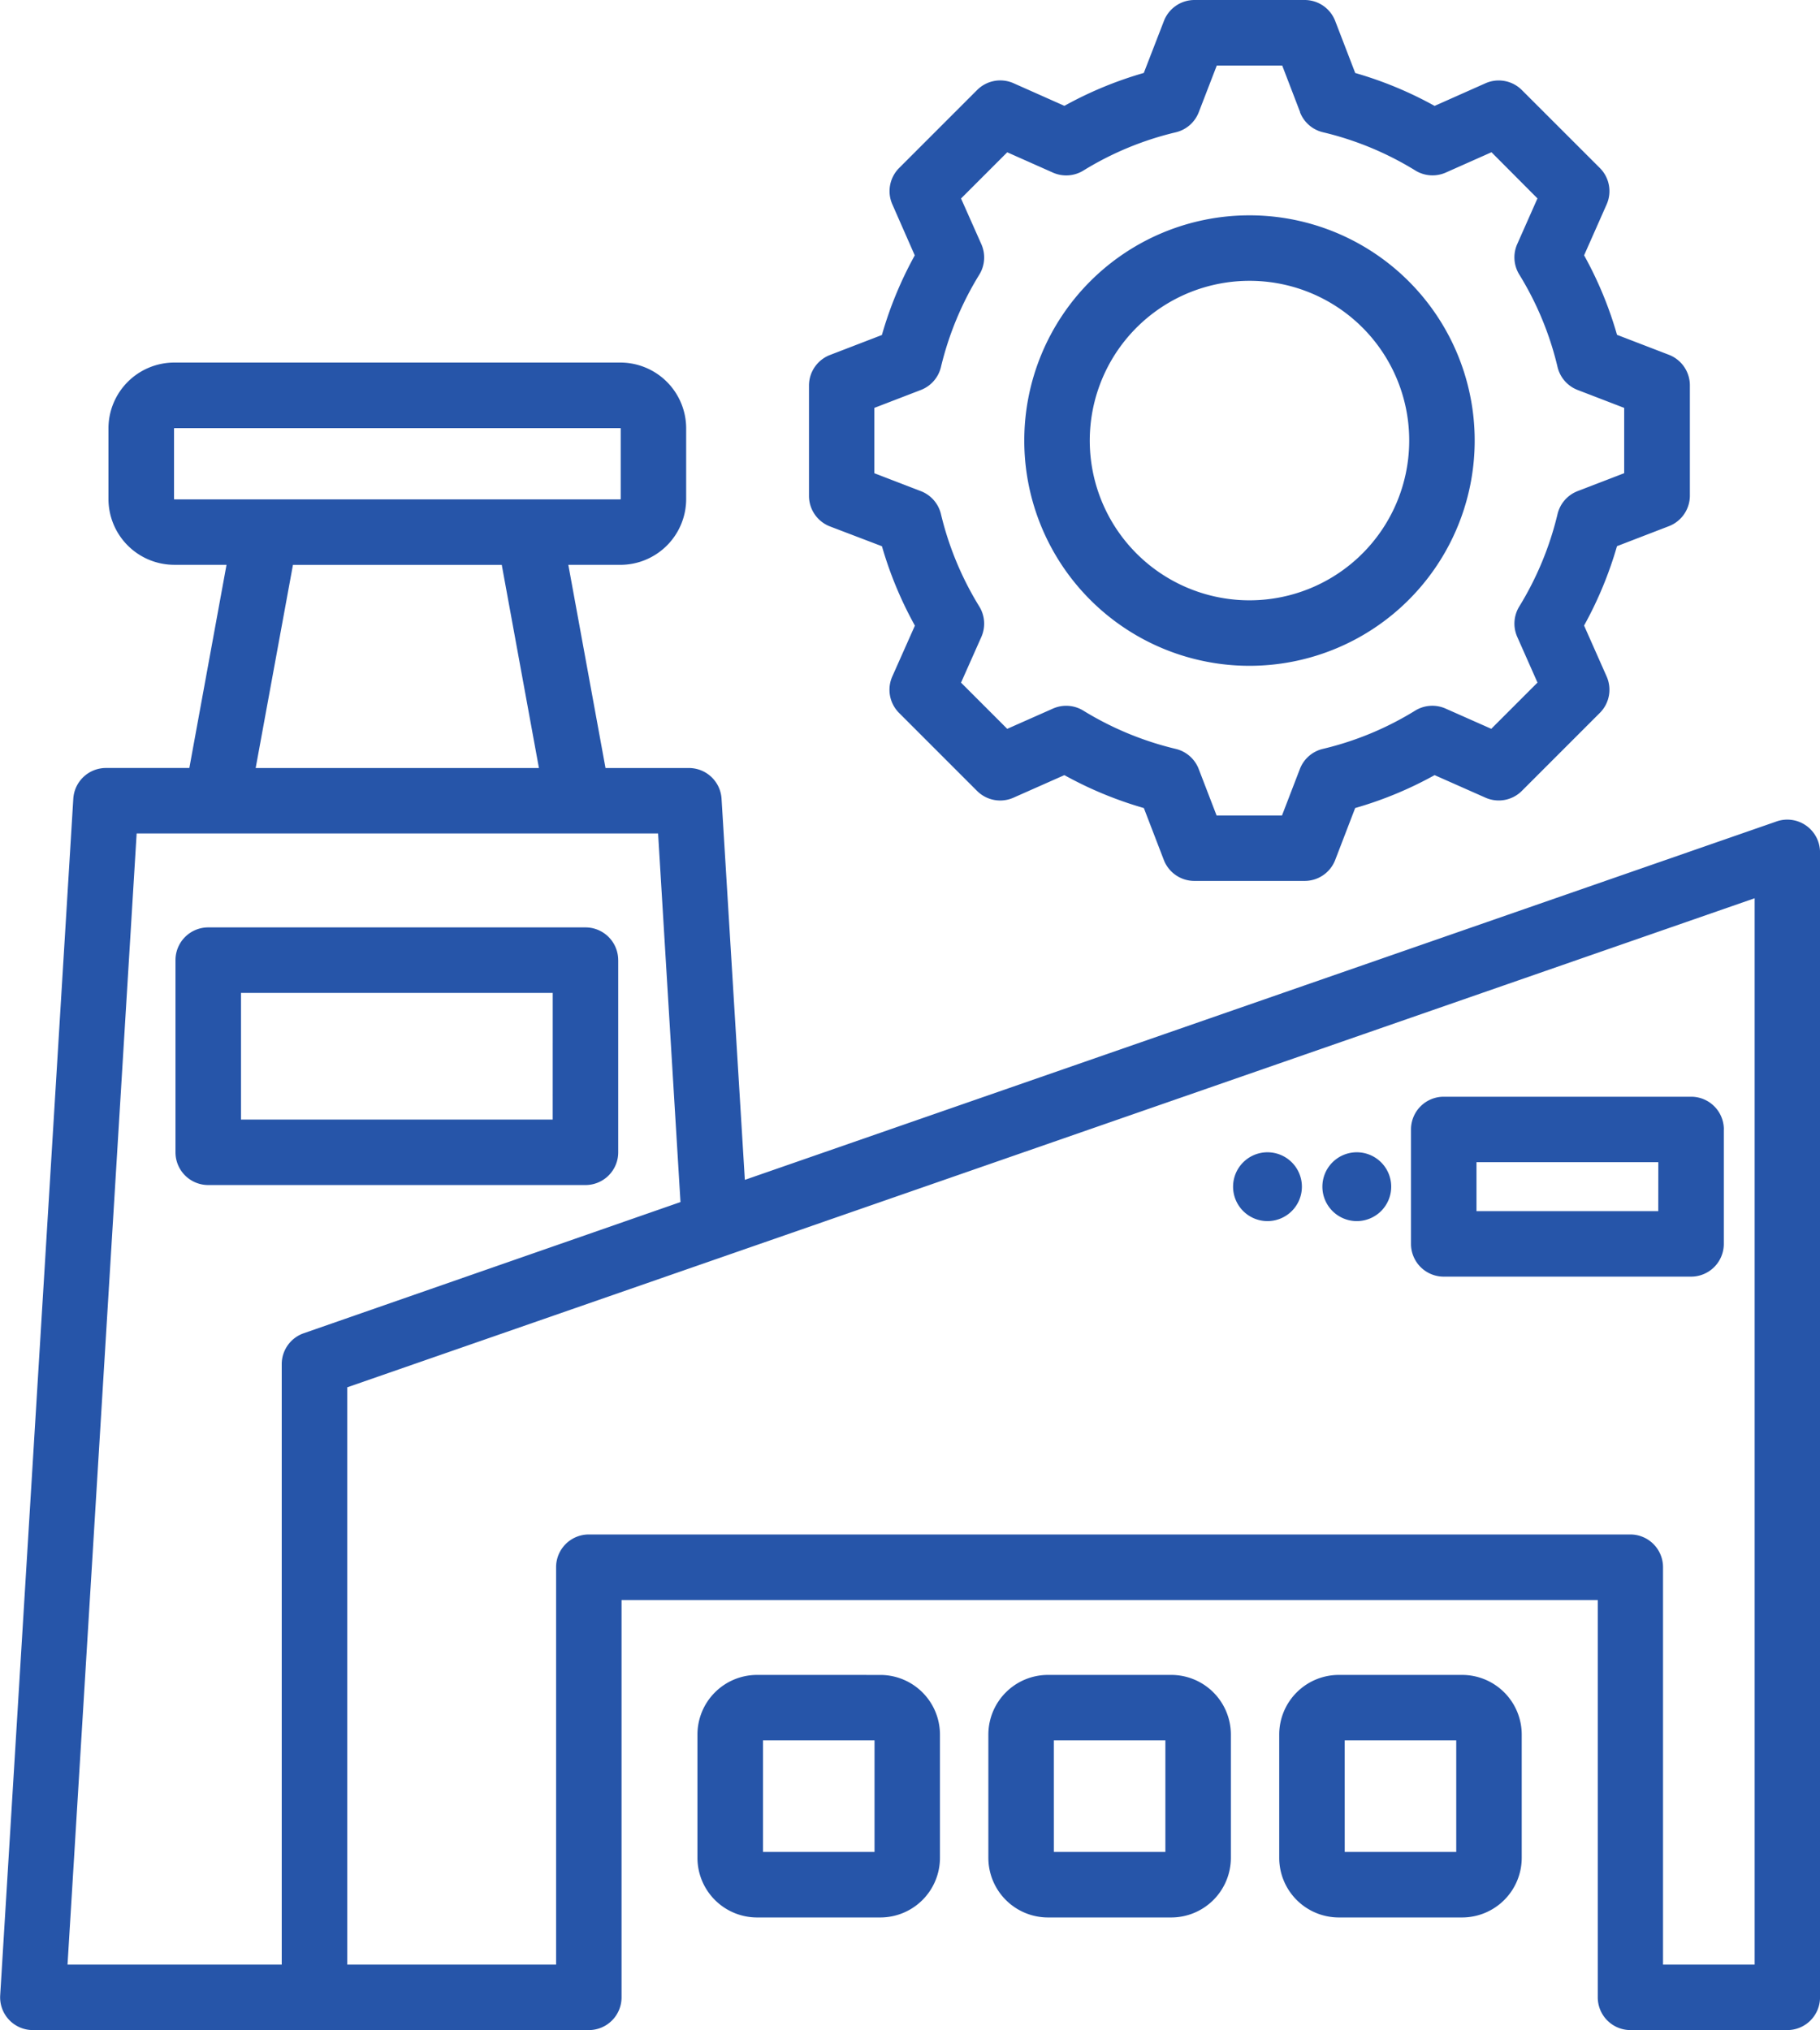 <svg xmlns="http://www.w3.org/2000/svg" width="65.008" height="72.5" viewBox="0 0 65.008 72.5"><path id="industrial" d="M53.658,79.5H33.8a1.169,1.169,0,0,1-1.167-1.241l2.611-42.732a1.169,1.169,0,0,1,1.167-1.1h2.978l1.328-7.256H38.856A2.353,2.353,0,0,1,36.5,24.82V22.3a2.353,2.353,0,0,1,2.352-2.352H54.783A2.352,2.352,0,0,1,57.135,22.3V24.82a2.352,2.352,0,0,1-2.352,2.352H52.926l1.328,7.256h2.978a1.169,1.169,0,0,1,1.167,1.1l.832,13.608,36.851-12.8a1.169,1.169,0,0,1,1.553,1.1v40.9A1.169,1.169,0,0,1,96.465,79.5h-5.6a1.169,1.169,0,0,1-1.169-1.169V64.142H54.827V78.331A1.169,1.169,0,0,1,53.658,79.5Zm-11.9-45.071H51.876l-1.328-7.256H43.09Zm15.174,15.5c-.188-3.083-.8-13.164-.8-13.164H37.507L35.038,77.161h7.651V55.714a1.169,1.169,0,0,1,.786-1.1ZM52.489,77.161V62.973A1.169,1.169,0,0,1,53.658,61.8h37.2a1.169,1.169,0,0,1,1.169,1.169V77.161H95.3V39.079L45.028,56.545V77.161Zm28.6-29.01a1.229,1.229,0,1,1-1.229,1.229A1.229,1.229,0,0,1,81.089,48.151Zm-3.191,0A1.229,1.229,0,1,1,76.67,49.38,1.229,1.229,0,0,1,77.9,48.151Zm16.3-.815v4.087a1.169,1.169,0,0,1-1.169,1.169H84.194a1.169,1.169,0,0,1-1.169-1.169V47.336a1.169,1.169,0,0,1,1.169-1.169h8.831A1.169,1.169,0,0,1,94.2,47.336Zm-2.339,1.169H85.364v1.748h6.493ZM54.783,22.29H38.856a.014.014,0,0,0-.014.014V24.82a.014.014,0,0,0,.014.014H54.783a.014.014,0,0,0,.014-.014V22.3A.014.014,0,0,0,54.783,22.29Zm-.075,19v6.862a1.169,1.169,0,0,1-1.169,1.169H40.063a1.169,1.169,0,0,1-1.169-1.169V41.289a1.169,1.169,0,0,1,1.169-1.169H53.538a1.169,1.169,0,0,1,1.169,1.169Zm-2.339,1.169H41.233v4.524H52.368Zm11.7,24.358A2.131,2.131,0,0,1,66.2,68.947v4.4a2.131,2.131,0,0,1-2.131,2.131h-4.4a2.131,2.131,0,0,1-2.131-2.131v-4.4a2.131,2.131,0,0,1,2.131-2.131ZM59.88,73.138h3.983V69.155H59.88Zm14.58-6.322a2.131,2.131,0,0,1,2.131,2.131v4.4a2.131,2.131,0,0,1-2.131,2.131h-4.4a2.131,2.131,0,0,1-2.131-2.131v-4.4a2.131,2.131,0,0,1,2.131-2.131Zm-4.191,6.322h3.983V69.155H70.268Zm14.58-6.322a2.131,2.131,0,0,1,2.131,2.131v4.4a2.131,2.131,0,0,1-2.131,2.131h-4.4a2.131,2.131,0,0,1-2.131-2.131v-4.4a2.131,2.131,0,0,1,2.131-2.131Zm-4.191,6.322h3.983V69.155H80.657Zm.375-63.531a13.555,13.555,0,0,1,2.835,1.175l1.817-.808a1.169,1.169,0,0,1,1.3.242L89.771,13a1.169,1.169,0,0,1,.242,1.3l-.805,1.818a13.521,13.521,0,0,1,1.176,2.84l1.853.713a1.169,1.169,0,0,1,.749,1.091V24.7a1.169,1.169,0,0,1-.749,1.091l-1.854.714a13.673,13.673,0,0,1-1.176,2.835l.806,1.819a1.17,1.17,0,0,1-.242,1.3l-2.786,2.786a1.169,1.169,0,0,1-1.3.242l-1.817-.805a13.51,13.51,0,0,1-2.837,1.175l-.713,1.854a1.169,1.169,0,0,1-1.091.749h-3.94a1.169,1.169,0,0,1-1.091-.749l-.713-1.853a13.636,13.636,0,0,1-2.839-1.176l-1.819.806a1.169,1.169,0,0,1-1.3-.242l-2.786-2.786a1.17,1.17,0,0,1-.242-1.3l.808-1.817a13.634,13.634,0,0,1-1.177-2.835L62.271,25.8a1.169,1.169,0,0,1-.749-1.091v-3.94a1.169,1.169,0,0,1,.749-1.091l1.855-.714A13.651,13.651,0,0,1,65.3,16.12L64.5,14.3a1.169,1.169,0,0,1,.242-1.3l2.786-2.786a1.169,1.169,0,0,1,1.3-.242l1.817.808a13.557,13.557,0,0,1,2.836-1.175L74.2,7.748A1.17,1.17,0,0,1,75.286,7h3.94a1.169,1.169,0,0,1,1.092.75Zm-1.968,1.4-.64-1.667H76.088l-.644,1.668a1.17,1.17,0,0,1-.821.717,11.222,11.222,0,0,0-3.3,1.366,1.17,1.17,0,0,1-1.089.073l-1.631-.725-1.65,1.65.725,1.631a1.169,1.169,0,0,1-.073,1.089,11.315,11.315,0,0,0-1.37,3.3,1.169,1.169,0,0,1-.717.818l-1.663.64V23.9l1.663.64a1.169,1.169,0,0,1,.717.818,11.288,11.288,0,0,0,1.369,3.3,1.169,1.169,0,0,1,.074,1.09l-.725,1.631,1.65,1.65,1.632-.723a1.169,1.169,0,0,1,1.085.072,11.311,11.311,0,0,0,3.3,1.367,1.169,1.169,0,0,1,.822.718l.64,1.663h2.334l.64-1.663a1.169,1.169,0,0,1,.821-.718,11.175,11.175,0,0,0,3.294-1.365,1.169,1.169,0,0,1,1.089-.075l1.632.723,1.651-1.651-.723-1.632a1.169,1.169,0,0,1,.072-1.085,11.328,11.328,0,0,0,1.367-3.3,1.169,1.169,0,0,1,.718-.821l1.663-.64V21.567l-1.663-.64a1.169,1.169,0,0,1-.718-.822,11.2,11.2,0,0,0-1.366-3.3,1.169,1.169,0,0,1-.074-1.087l.723-1.632L85.9,12.437l-1.631.725a1.17,1.17,0,0,1-1.089-.073,11.221,11.221,0,0,0-3.3-1.366,1.169,1.169,0,0,1-.821-.718ZM77.254,14.69a8.044,8.044,0,1,1-8.042,8.042,8.043,8.043,0,0,1,8.042-8.042Zm0,2.339a5.705,5.705,0,1,0,5.707,5.7A5.7,5.7,0,0,0,77.254,17.029Z" transform="translate(-32.626 -7)" fill="#2655a9" fill-rule="evenodd"></path></svg>